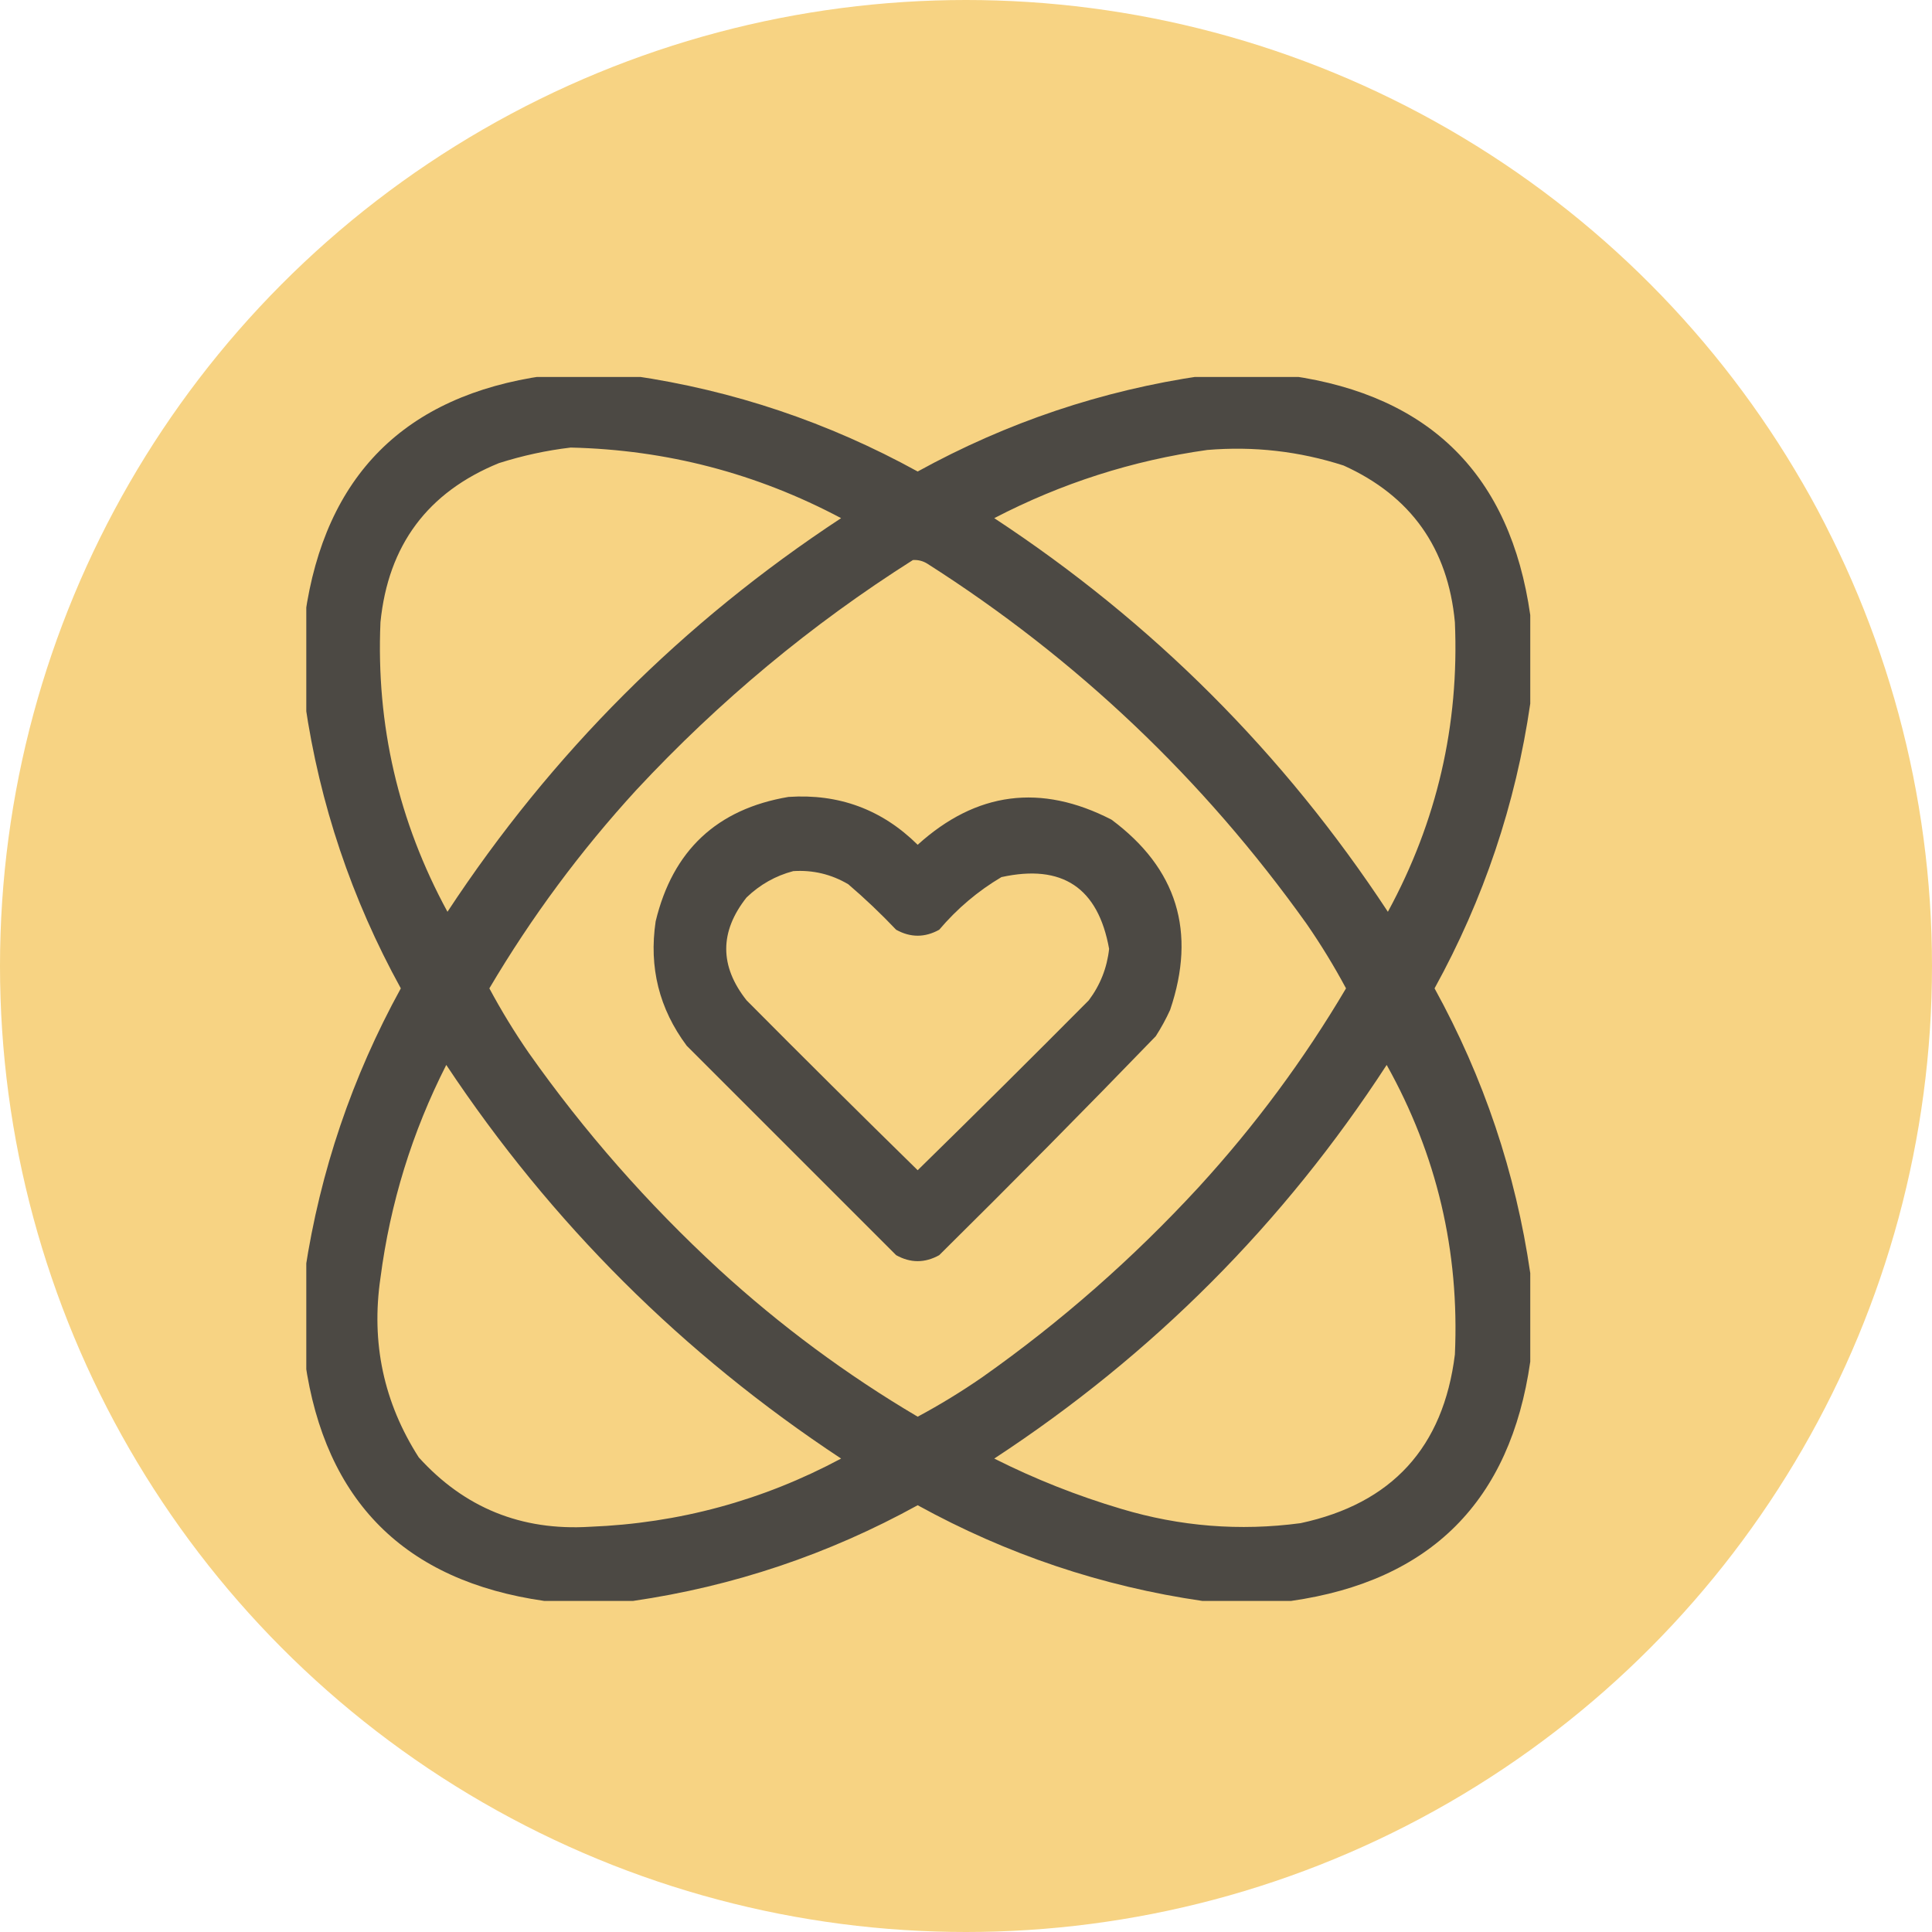 <?xml version="1.0" encoding="UTF-8"?> <svg xmlns="http://www.w3.org/2000/svg" width="82" height="82" viewBox="0 0 82 82" fill="none"><circle cx="41" cy="41" r="41" fill="#F7D383"></circle><g clip-path="url(#clip0_260_6)"><path opacity="0.963" fill-rule="evenodd" clip-rule="evenodd" d="M23.105 15.949C24.358 15.949 25.611 15.949 26.863 15.949C31.128 16.57 35.157 17.924 38.949 20.012C42.742 17.924 46.77 16.57 51.035 15.949C52.288 15.949 53.54 15.949 54.793 15.949C60.717 16.796 64.103 20.181 64.949 26.105C64.949 27.358 64.949 28.611 64.949 29.863C64.329 34.129 62.974 38.157 60.887 41.949C62.974 45.741 64.329 49.77 64.949 54.035C64.949 55.288 64.949 56.54 64.949 57.793C64.103 63.717 60.718 67.103 54.793 67.949C53.54 67.949 52.288 67.949 51.035 67.949C46.77 67.329 42.742 65.975 38.949 63.887C35.157 65.975 31.128 67.329 26.863 67.949C25.611 67.949 24.358 67.949 23.105 67.949C17.181 67.103 13.795 63.717 12.949 57.793C12.949 56.507 12.949 55.22 12.949 53.934C13.591 49.707 14.945 45.712 17.012 41.949C14.924 38.157 13.57 34.128 12.949 29.863C12.949 28.611 12.949 27.358 12.949 26.105C13.796 20.181 17.181 16.796 23.105 15.949ZM24.223 18.996C28.287 19.09 32.112 20.088 35.699 21.992C28.979 26.41 23.41 31.979 18.992 38.699C16.908 34.866 15.96 30.77 16.148 26.41C16.475 23.14 18.151 20.889 21.176 19.656C22.184 19.336 23.2 19.116 24.223 18.996ZM51.238 19.098C53.216 18.932 55.146 19.152 57.027 19.758C59.884 21.05 61.459 23.268 61.75 26.41C61.938 30.77 60.99 34.866 58.906 38.699C54.488 31.979 48.919 26.41 42.199 21.992C45.054 20.509 48.067 19.544 51.238 19.098ZM38.746 23.77C38.965 23.756 39.168 23.807 39.355 23.922C45.702 27.966 51.068 33.061 55.453 39.207C56.064 40.091 56.623 41.005 57.129 41.949C55.344 44.971 53.262 47.781 50.883 50.379C48.09 53.411 45.026 56.102 41.691 58.453C40.807 59.064 39.893 59.623 38.949 60.129C35.927 58.344 33.117 56.262 30.52 53.883C27.488 51.09 24.796 48.026 22.445 44.691C21.834 43.807 21.276 42.893 20.77 41.949C22.555 38.927 24.637 36.117 27.016 33.52C30.53 29.747 34.44 26.497 38.746 23.77ZM18.941 45.199C23.391 51.9 28.977 57.469 35.699 61.906C32.368 63.688 28.814 64.653 25.035 64.801C22.131 64.979 19.711 63.997 17.773 61.855C16.286 59.531 15.744 56.992 16.148 54.238C16.562 51.061 17.493 48.048 18.941 45.199ZM58.855 45.199C60.984 49.01 61.949 53.106 61.75 57.488C61.261 61.43 59.077 63.817 55.199 64.648C52.617 64.992 50.078 64.789 47.582 64.039C45.721 63.487 43.927 62.776 42.199 61.906C48.926 57.499 54.478 51.93 58.855 45.199Z" fill="#464542"></path><path opacity="0.963" fill-rule="evenodd" clip-rule="evenodd" d="M33.465 33.824C35.605 33.68 37.434 34.357 38.949 35.855C41.439 33.601 44.181 33.246 47.176 34.789C49.958 36.858 50.787 39.549 49.664 42.863C49.487 43.252 49.283 43.624 49.054 43.98C46.028 47.109 42.964 50.207 39.863 53.273C39.254 53.612 38.644 53.612 38.035 53.273C35.073 50.311 32.111 47.349 29.148 44.387C27.977 42.818 27.537 41.057 27.828 39.105C28.551 36.097 30.43 34.336 33.465 33.824ZM33.668 36.973C32.918 37.17 32.258 37.543 31.687 38.09C30.536 39.545 30.536 41.001 31.687 42.457C34.092 44.879 36.513 47.283 38.949 49.668C41.385 47.283 43.806 44.879 46.211 42.457C46.698 41.808 46.986 41.08 47.074 40.273C46.609 37.676 45.086 36.66 42.504 37.227C41.504 37.819 40.624 38.564 39.863 39.461C39.254 39.799 38.644 39.799 38.035 39.461C37.389 38.781 36.712 38.137 36.004 37.531C35.283 37.105 34.504 36.919 33.668 36.973Z" fill="#464542"></path></g><defs><clipPath id="clip0_260_6"><rect width="52" height="52" fill="white" transform="translate(13 16)"></rect></clipPath></defs></svg> 